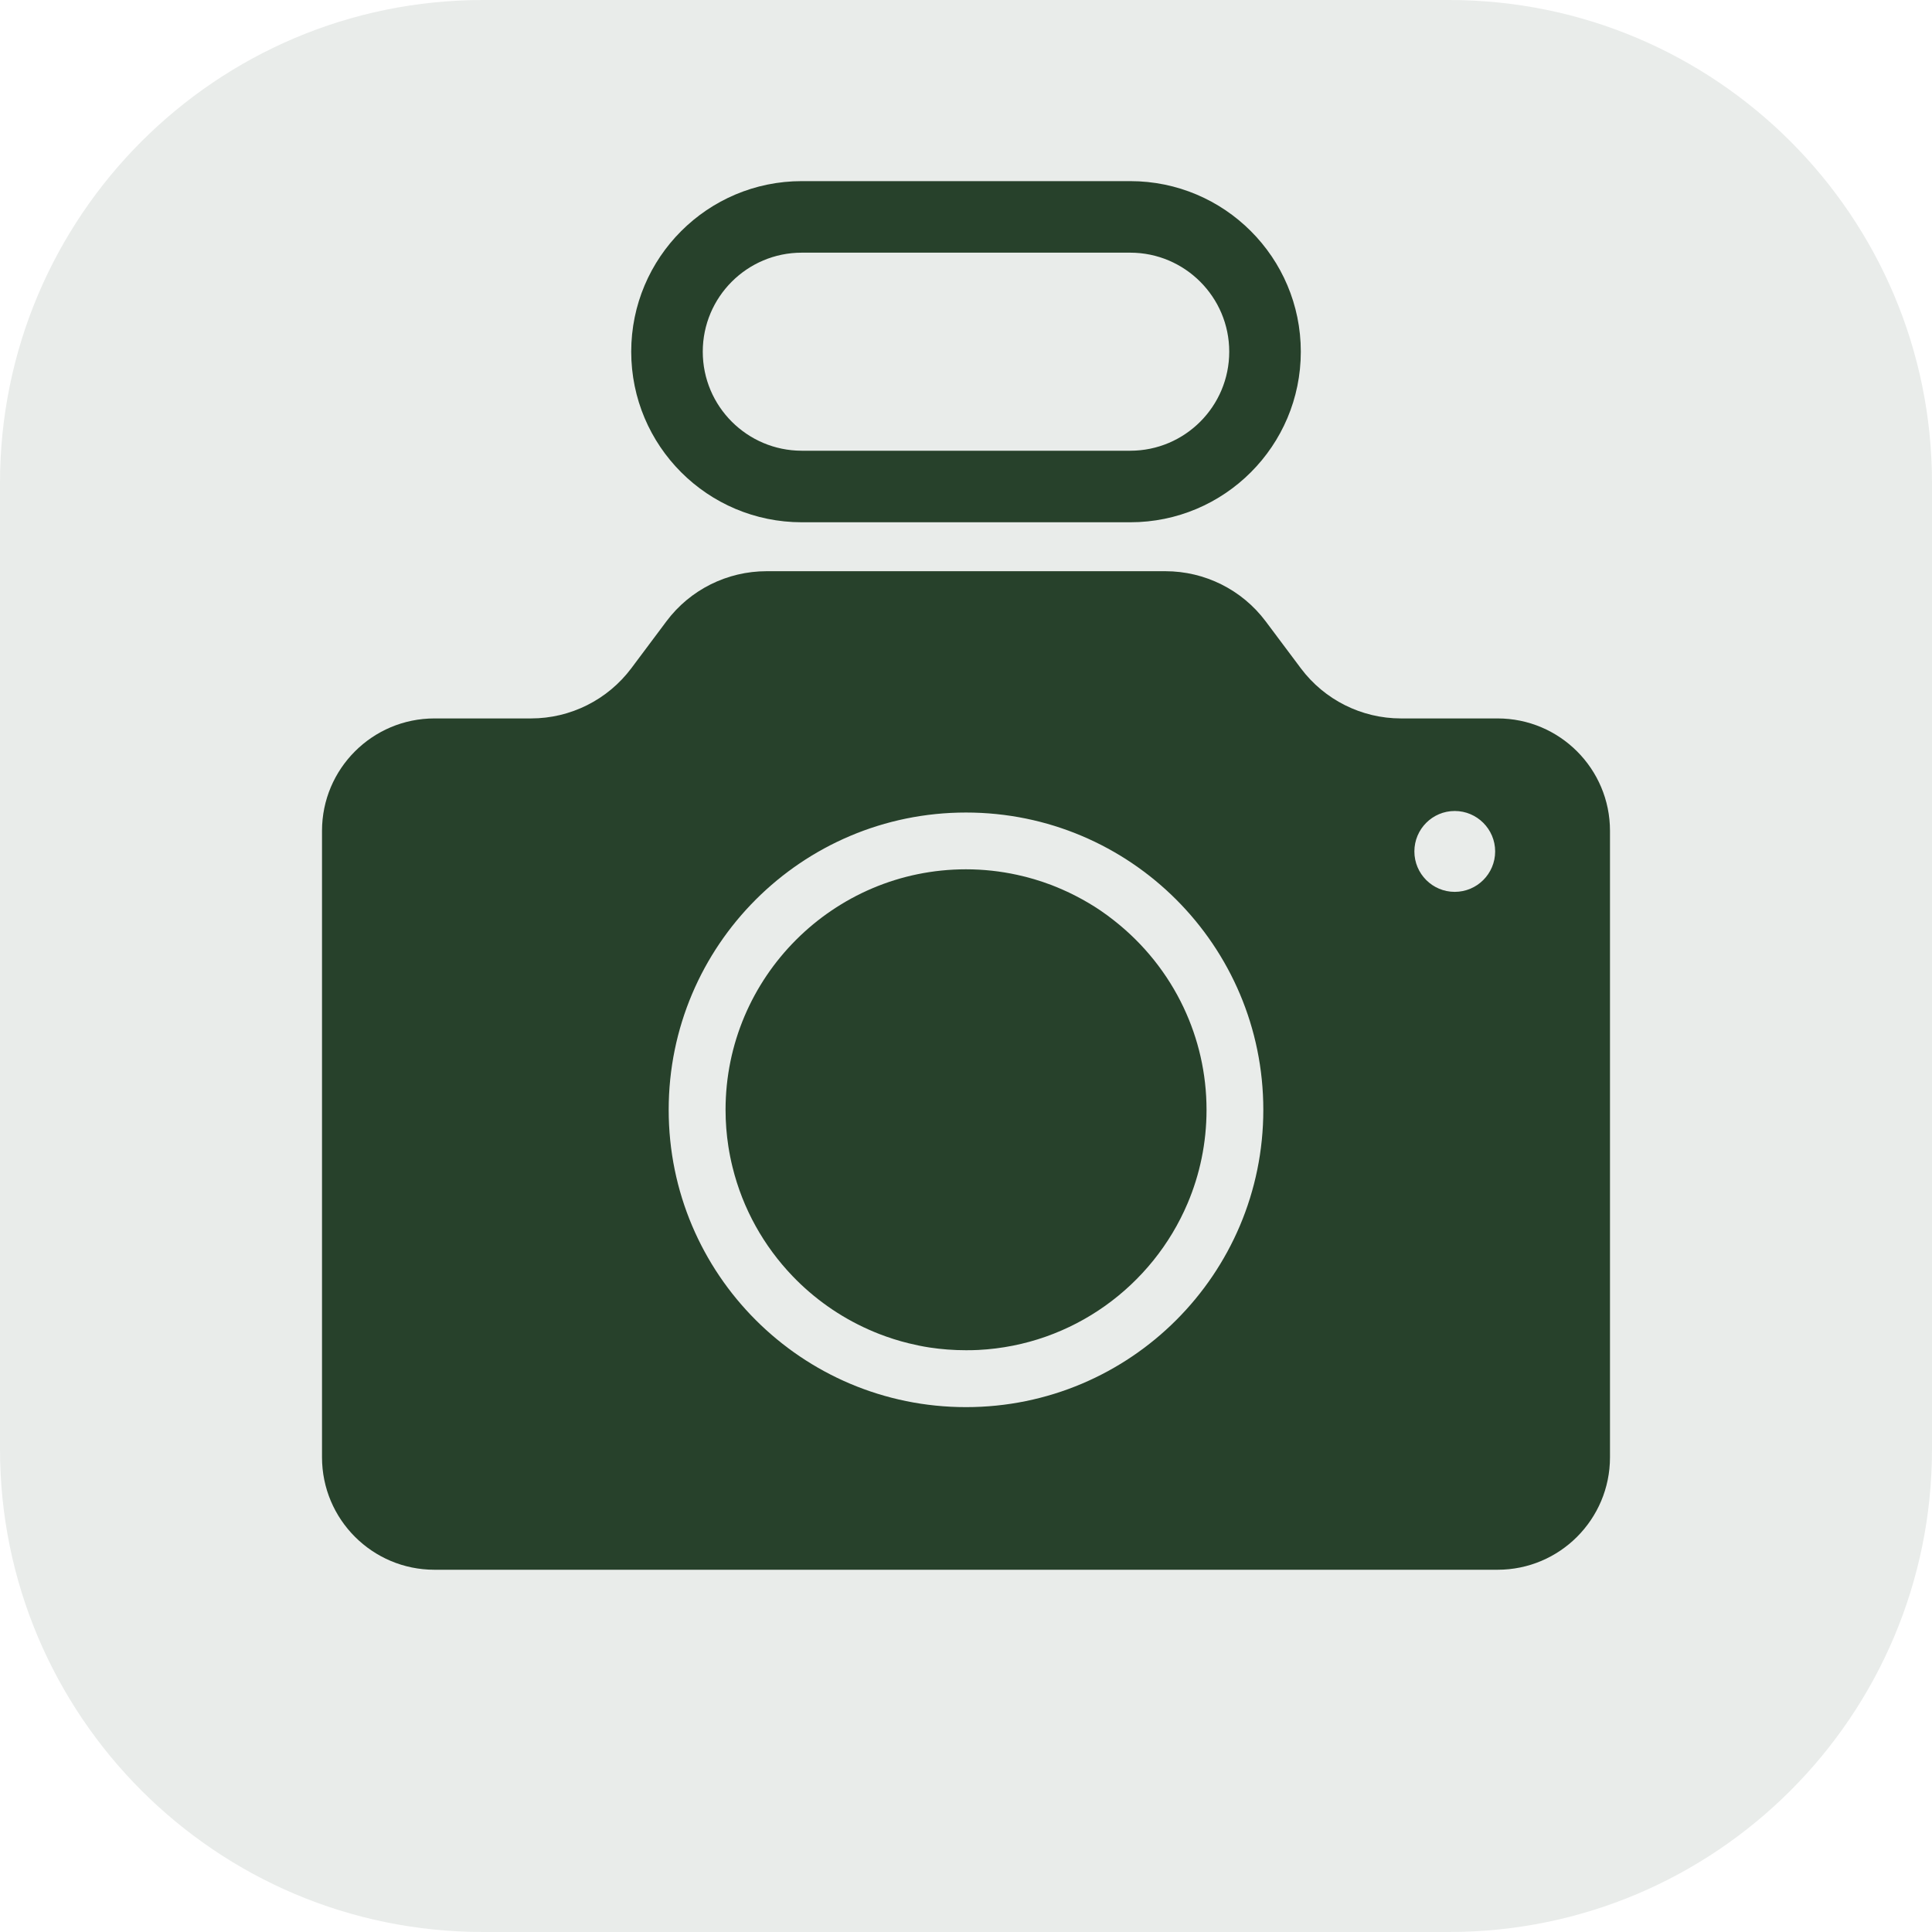 <svg width="64" height="64" viewBox="0 0 64 64" fill="none" xmlns="http://www.w3.org/2000/svg">
<path d="M0 16C0 7.163 7.163 0 16 0H48C56.837 0 64 7.163 64 16V48C64 56.837 56.837 64 48 64H16C7.163 64 0 56.837 0 48V16Z" fill="#27412B" fill-opacity="0.1"/>
<path d="M32 28.797C32.581 28.797 33.147 28.861 33.693 28.98C33.885 29.021 34.073 29.07 34.259 29.125C34.45 29.182 34.638 29.245 34.823 29.315C34.953 29.365 35.081 29.418 35.207 29.474C35.349 29.536 35.489 29.603 35.627 29.674C35.912 29.82 36.188 29.982 36.452 30.16C36.61 30.267 36.763 30.381 36.912 30.499C37.885 31.263 38.677 32.248 39.21 33.378C39.695 34.407 39.968 35.554 39.968 36.765C39.968 37.862 39.745 38.909 39.341 39.861C38.18 42.6 35.529 44.56 32.409 44.719C32.274 44.726 32.137 44.728 32 44.728C31.588 44.728 31.183 44.697 30.788 44.637C30.555 44.601 30.326 44.553 30.101 44.498C29.765 44.416 29.439 44.311 29.121 44.188C29.003 44.141 28.885 44.093 28.77 44.041C27.818 43.617 26.965 43.014 26.254 42.272C25.302 41.279 24.604 40.042 24.266 38.663C24.21 38.437 24.164 38.208 24.128 37.976C24.067 37.581 24.035 37.176 24.035 36.765C24.035 32.371 27.609 28.797 32 28.797Z" fill="#27412B"/>
<path fill-rule="evenodd" clip-rule="evenodd" d="M38.605 18.922C39.911 18.922 41.141 19.535 41.926 20.581L43.091 22.137C43.873 23.182 45.103 23.799 46.409 23.799H49.609C51.666 23.799 53.333 25.467 53.333 27.523V48.273C53.333 50.332 51.666 52 49.609 52H14.392C12.335 52 10.667 50.332 10.667 48.273V27.523C10.667 25.467 12.335 23.799 14.392 23.799H17.591C18.898 23.799 20.128 23.183 20.913 22.137L22.077 20.581C22.859 19.535 24.089 18.922 25.395 18.922H38.605ZM32 26.916C26.56 26.916 22.151 31.325 22.151 36.765C22.151 42.205 26.56 46.613 32 46.613C37.44 46.613 41.849 42.205 41.849 36.765C41.849 31.325 37.44 26.916 32 26.916ZM48.19 26.865C47.452 26.865 46.854 27.464 46.853 28.204C46.853 28.945 47.452 29.544 48.19 29.544C48.93 29.544 49.529 28.942 49.529 28.204C49.529 27.466 48.927 26.865 48.19 26.865Z" fill="#27412B"/>
<path fill-rule="evenodd" clip-rule="evenodd" d="M37.44 6C40.56 6 43.091 8.531 43.091 11.65C43.091 14.77 40.56 17.301 37.44 17.301H26.56C23.44 17.3 20.91 14.77 20.91 11.65C20.91 8.531 23.44 6 26.56 6H37.44ZM26.56 8.37C24.749 8.37 23.28 9.84 23.28 11.65C23.28 13.461 24.752 14.93 26.56 14.931H37.44C39.251 14.931 40.72 13.461 40.72 11.65C40.72 9.84 39.248 8.37 37.44 8.37H26.56Z" fill="#27412B"/>
</svg>
